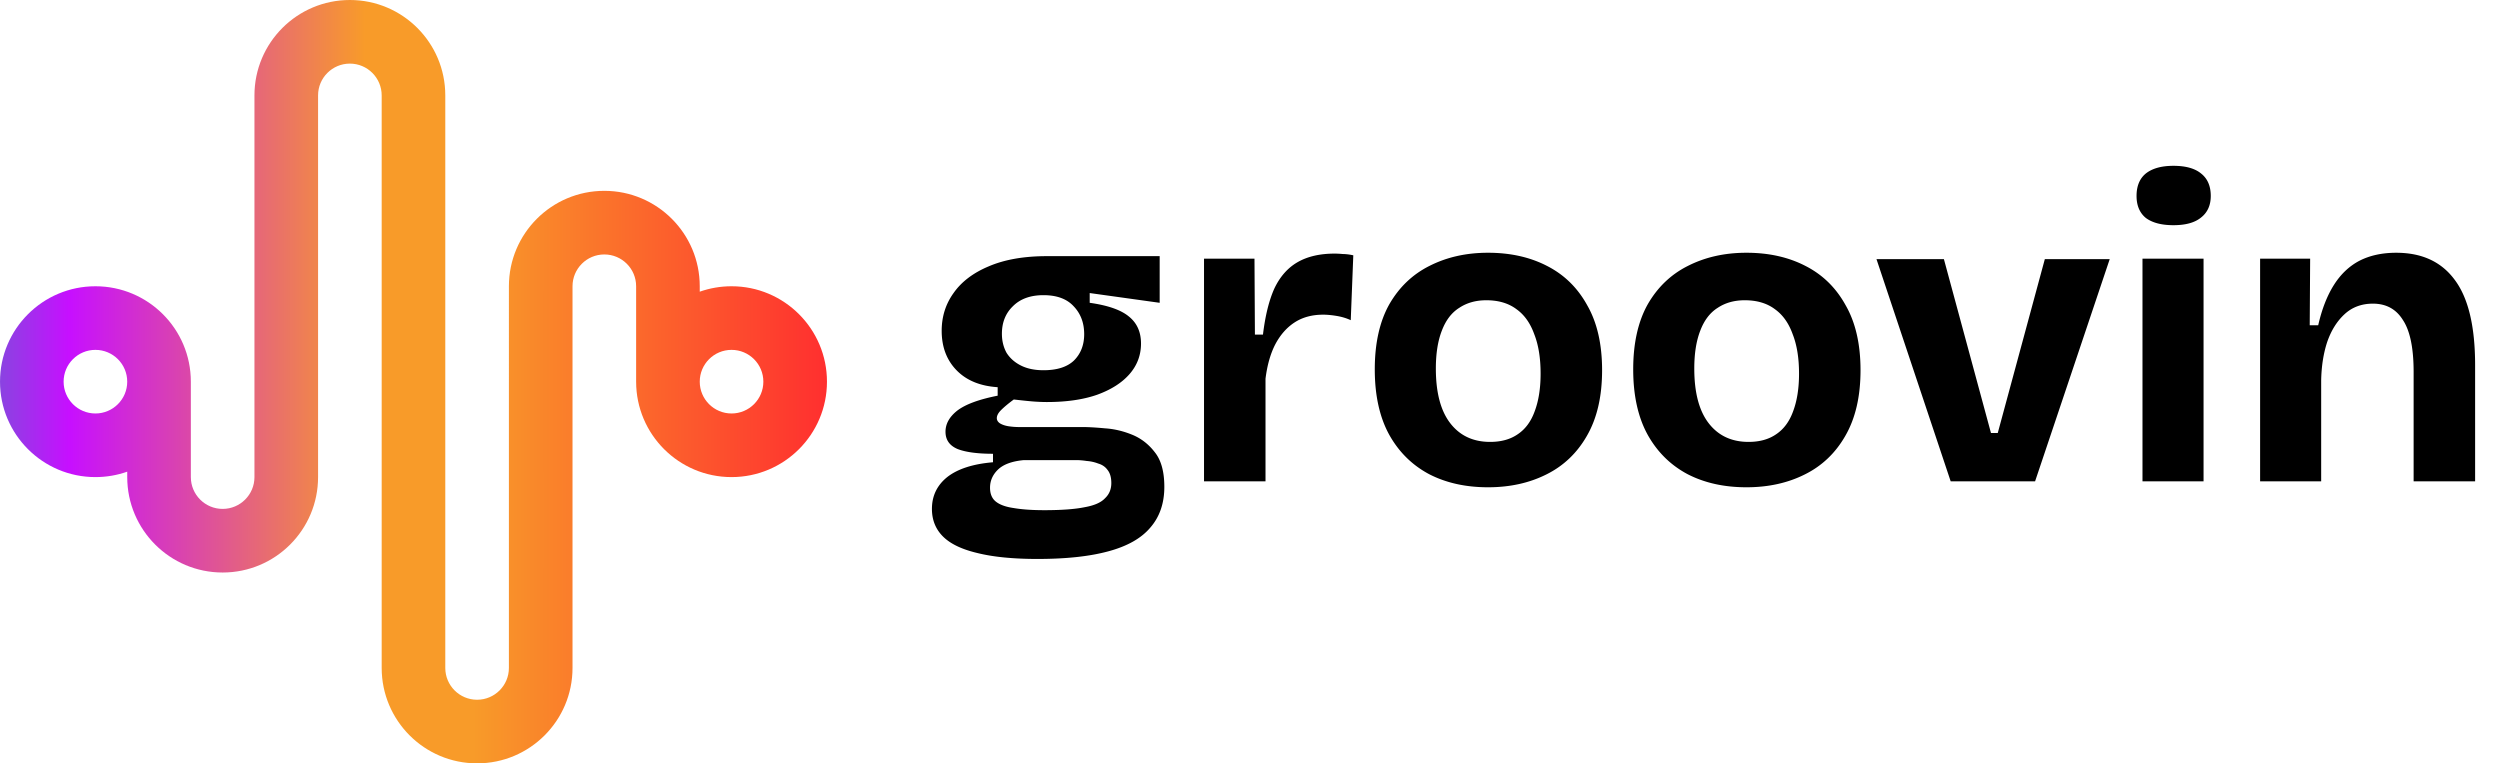 <svg xmlns="http://www.w3.org/2000/svg" width="2358" height="720" fill="none"><path fill="url(#a)" d="M330 0c49.706 0 90 40.294 90 90v540c0 16.569 13.431 30 30 30 16.569 0 30-13.431 30-30V270c0-49.706 40.294-90 90-90s90 40.294 90 90v5.121c9.383-3.316 19.481-5.121 30-5.121 49.706 0 90 40.294 90 90s-40.294 90-90 90-90-40.294-90-90v-90c0-16.569-13.431-30-30-30-16.569 0-30 13.431-30 30v360c0 49.706-40.294 90-90 90s-90-40.294-90-90V90c0-16.569-13.431-30-30-30-16.569 0-30 13.431-30 30v360c0 49.706-40.294 90-90 90s-90-40.294-90-90v-5.122c-9.383 3.317-19.481 5.122-30 5.122-49.706 0-90-40.294-90-90s40.294-90 90-90 90 40.294 90 90v90c0 16.569 13.431 30 30 30 16.569 0 30-13.431 30-30V90c0-49.706 40.294-90 90-90ZM90 330c-16.569 0-30 13.431-30 30 0 16.569 13.431 30 30 30 16.569 0 30-13.431 30-30 0-16.569-13.431-30-30-30Zm600 0c-16.569 0-30 13.431-30 30 0 16.569 13.431 30 30 30 16.569 0 30-13.431 30-30 0-16.569-13.431-30-30-30Z"/><path fill="#000" d="M978.6 527.2c-22.933 0-41.867-1.867-56.8-5.6-14.667-3.467-25.467-8.667-32.4-15.6S879 490.4 879 480c0-12.267 4.8-22.267 14.4-30 9.867-7.733 24.267-12.4 43.2-14v-8c-14.4 0-25.467-1.467-33.2-4.4-7.733-3.2-11.6-8.667-11.6-16.4 0-7.467 3.733-14.133 11.2-20 7.733-5.867 20.4-10.533 38-14v-8c-16.533-1.067-29.467-6.4-38.8-16-9.333-9.6-14-22-14-37.2 0-13.333 3.733-25.2 11.2-35.6 7.467-10.667 18.533-19.067 33.2-25.2 14.933-6.4 33.2-9.6 54.8-9.6h106.4v44l-66-9.2v9.2c17.07 2.4 29.33 6.667 36.8 12.8 7.73 6.133 11.6 14.667 11.6 25.6 0 10.933-3.6 20.533-10.8 28.8-7.2 8.267-17.47 14.8-30.8 19.6-13.07 4.533-28.8 6.8-47.2 6.8-3.467 0-7.2-.133-11.2-.4-4-.267-10.667-.933-20-2-5.067 3.733-9.067 7.067-12 10-2.667 2.667-4 5.2-4 7.6 0 1.867.933 3.467 2.8 4.8 2.133 1.333 4.8 2.267 8 2.8 3.467.533 6.933.8 10.4.8h60c5.33 0 12.27.4 20.8 1.2 8.53.533 17.07 2.533 25.6 6 8.53 3.467 15.73 9.067 21.6 16.8 5.87 7.467 8.8 18.267 8.8 32.4 0 15.467-4.4 28.267-13.2 38.4-8.53 10.133-21.73 17.6-39.6 22.4-17.6 4.8-39.87 7.2-66.8 7.2Zm6.4-46c16.27 0 28.93-.933 38-2.8 9.07-1.6 15.47-4.4 19.2-8.4 4-3.733 6-8.533 6-14.4 0-5.333-1.2-9.467-3.6-12.4-2.13-2.933-5.07-4.933-8.8-6a37.397 37.397 0 0 0-10.8-2.4c-3.47-.533-6.53-.8-9.2-.8h-50.4c-11.2 1.067-19.333 4.133-24.4 9.2-4.8 4.8-7.2 10.4-7.2 16.8 0 5.867 1.867 10.267 5.6 13.2 3.733 2.933 9.333 4.933 16.8 6 7.733 1.333 17.333 2 28.8 2Zm-.8-132c12.8 0 22.4-3.067 28.8-9.2 6.4-6.4 9.6-14.667 9.6-24.8 0-10.667-3.33-19.467-10-26.4-6.4-6.933-15.867-10.4-28.4-10.4-12.267 0-21.867 3.467-28.8 10.4-6.933 6.667-10.4 15.333-10.4 26 0 6.667 1.467 12.667 4.4 18 3.2 5.067 7.733 9.067 13.6 12s12.933 4.4 21.2 4.4ZM1135.63 454V244h47.6l.4 71.6h7.6c2.14-17.867 5.74-32.4 10.8-43.6 5.34-11.2 12.67-19.467 22-24.8 9.34-5.333 20.94-8 34.8-8 2.4 0 4.94.133 7.6.4 2.94 0 6.27.4 10 1.2l-2.4 61.2c-4-1.867-8.4-3.2-13.2-4-4.8-.8-9.06-1.2-12.8-1.2-10.4 0-19.33 2.4-26.8 7.2-7.46 4.8-13.6 11.733-18.4 20.8-4.53 8.8-7.6 19.6-9.2 32.4V454h-58Zm267.86 5.6c-21.07 0-39.6-4.133-55.6-12.4-16-8.533-28.53-20.933-37.6-37.2-9.07-16.533-13.6-37.067-13.6-61.6s4.53-44.933 13.6-61.2c9.33-16.267 22-28.4 38-36.4 16.27-8.267 34.67-12.4 55.2-12.4 21.07 0 39.6 4.133 55.6 12.4 16.27 8.267 28.93 20.667 38 37.2 9.33 16.267 14 36.667 14 61.2 0 24.8-4.8 45.467-14.4 62-9.33 16.267-22.13 28.4-38.4 36.4-16 8-34.27 12-54.8 12Zm2-42.8c10.4 0 19.07-2.4 26-7.2 7.2-4.8 12.53-12 16-21.6 3.73-9.867 5.6-21.733 5.6-35.6 0-14.667-2-27.067-6-37.2-3.73-10.4-9.33-18.267-16.8-23.6-7.47-5.6-16.93-8.4-28.4-8.4-9.87 0-18.4 2.4-25.6 7.2-7.2 4.533-12.67 11.733-16.4 21.6-3.73 9.6-5.6 21.467-5.6 35.6 0 22.667 4.53 39.867 13.6 51.6 9.07 11.733 21.6 17.6 37.6 17.6Zm241.75 42.8c-21.07 0-39.6-4.133-55.6-12.4-16-8.533-28.53-20.933-37.6-37.2-9.07-16.533-13.6-37.067-13.6-61.6s4.53-44.933 13.6-61.2c9.33-16.267 22-28.4 38-36.4 16.27-8.267 34.67-12.4 55.2-12.4 21.07 0 39.6 4.133 55.6 12.4 16.27 8.267 28.93 20.667 38 37.2 9.33 16.267 14 36.667 14 61.2 0 24.8-4.8 45.467-14.4 62-9.33 16.267-22.13 28.4-38.4 36.4-16 8-34.27 12-54.8 12Zm2-42.8c10.4 0 19.07-2.4 26-7.2 7.2-4.8 12.53-12 16-21.6 3.73-9.867 5.6-21.733 5.6-35.6 0-14.667-2-27.067-6-37.2-3.73-10.4-9.33-18.267-16.8-23.6-7.47-5.6-16.93-8.4-28.4-8.4-9.87 0-18.4 2.4-25.6 7.2-7.2 4.533-12.67 11.733-16.4 21.6-3.73 9.6-5.6 21.467-5.6 35.6 0 22.667 4.53 39.867 13.6 51.6 9.07 11.733 21.6 17.6 37.6 17.6Zm190.64 37.2-70-209.6h63.6l44.4 164h6.4l44.4-164h61.2l-70.4 209.6h-79.6Zm180.91 0V244h57.6v210h-57.6Zm29.2-241.6c-11.2 0-19.87-2.267-26-6.8-5.87-4.8-8.8-11.733-8.8-20.8 0-9.333 2.93-16.4 8.8-21.2 6.13-4.8 14.8-7.2 26-7.2 11.47 0 20.13 2.4 26 7.2 6.13 4.8 9.2 11.867 9.2 21.2 0 8.8-3.07 15.6-9.2 20.4-5.87 4.8-14.53 7.2-26 7.2Zm81.74 241.6V244h47.2l-.4 62.8h8c3.46-15.2 8.4-27.867 14.8-38s14.4-17.733 24-22.8c9.86-5.067 21.46-7.6 34.8-7.6 24.26 0 42.66 8.533 55.2 25.6 12.8 17.067 19.2 43.867 19.2 80.4V454h-58V350.8c0-22.4-3.34-38.667-10-48.8-6.4-10.4-15.87-15.6-28.4-15.6-10.67 0-19.6 3.333-26.8 10-7.2 6.667-12.67 15.467-16.4 26.4-3.47 10.667-5.34 22.667-5.6 36V454h-57.6Z"/><defs><linearGradient id="a" x1="0" x2="780" y1="360" y2="360" gradientUnits="userSpaceOnUse"><stop stop-color="#8A43E1"/><stop offset=".084" stop-color="#C70FFF"/><stop offset=".442" stop-color="#F89B29"/><stop offset=".572" stop-color="#F89B29"/><stop offset="1" stop-color="#FF2F2F"/></linearGradient></defs></svg>